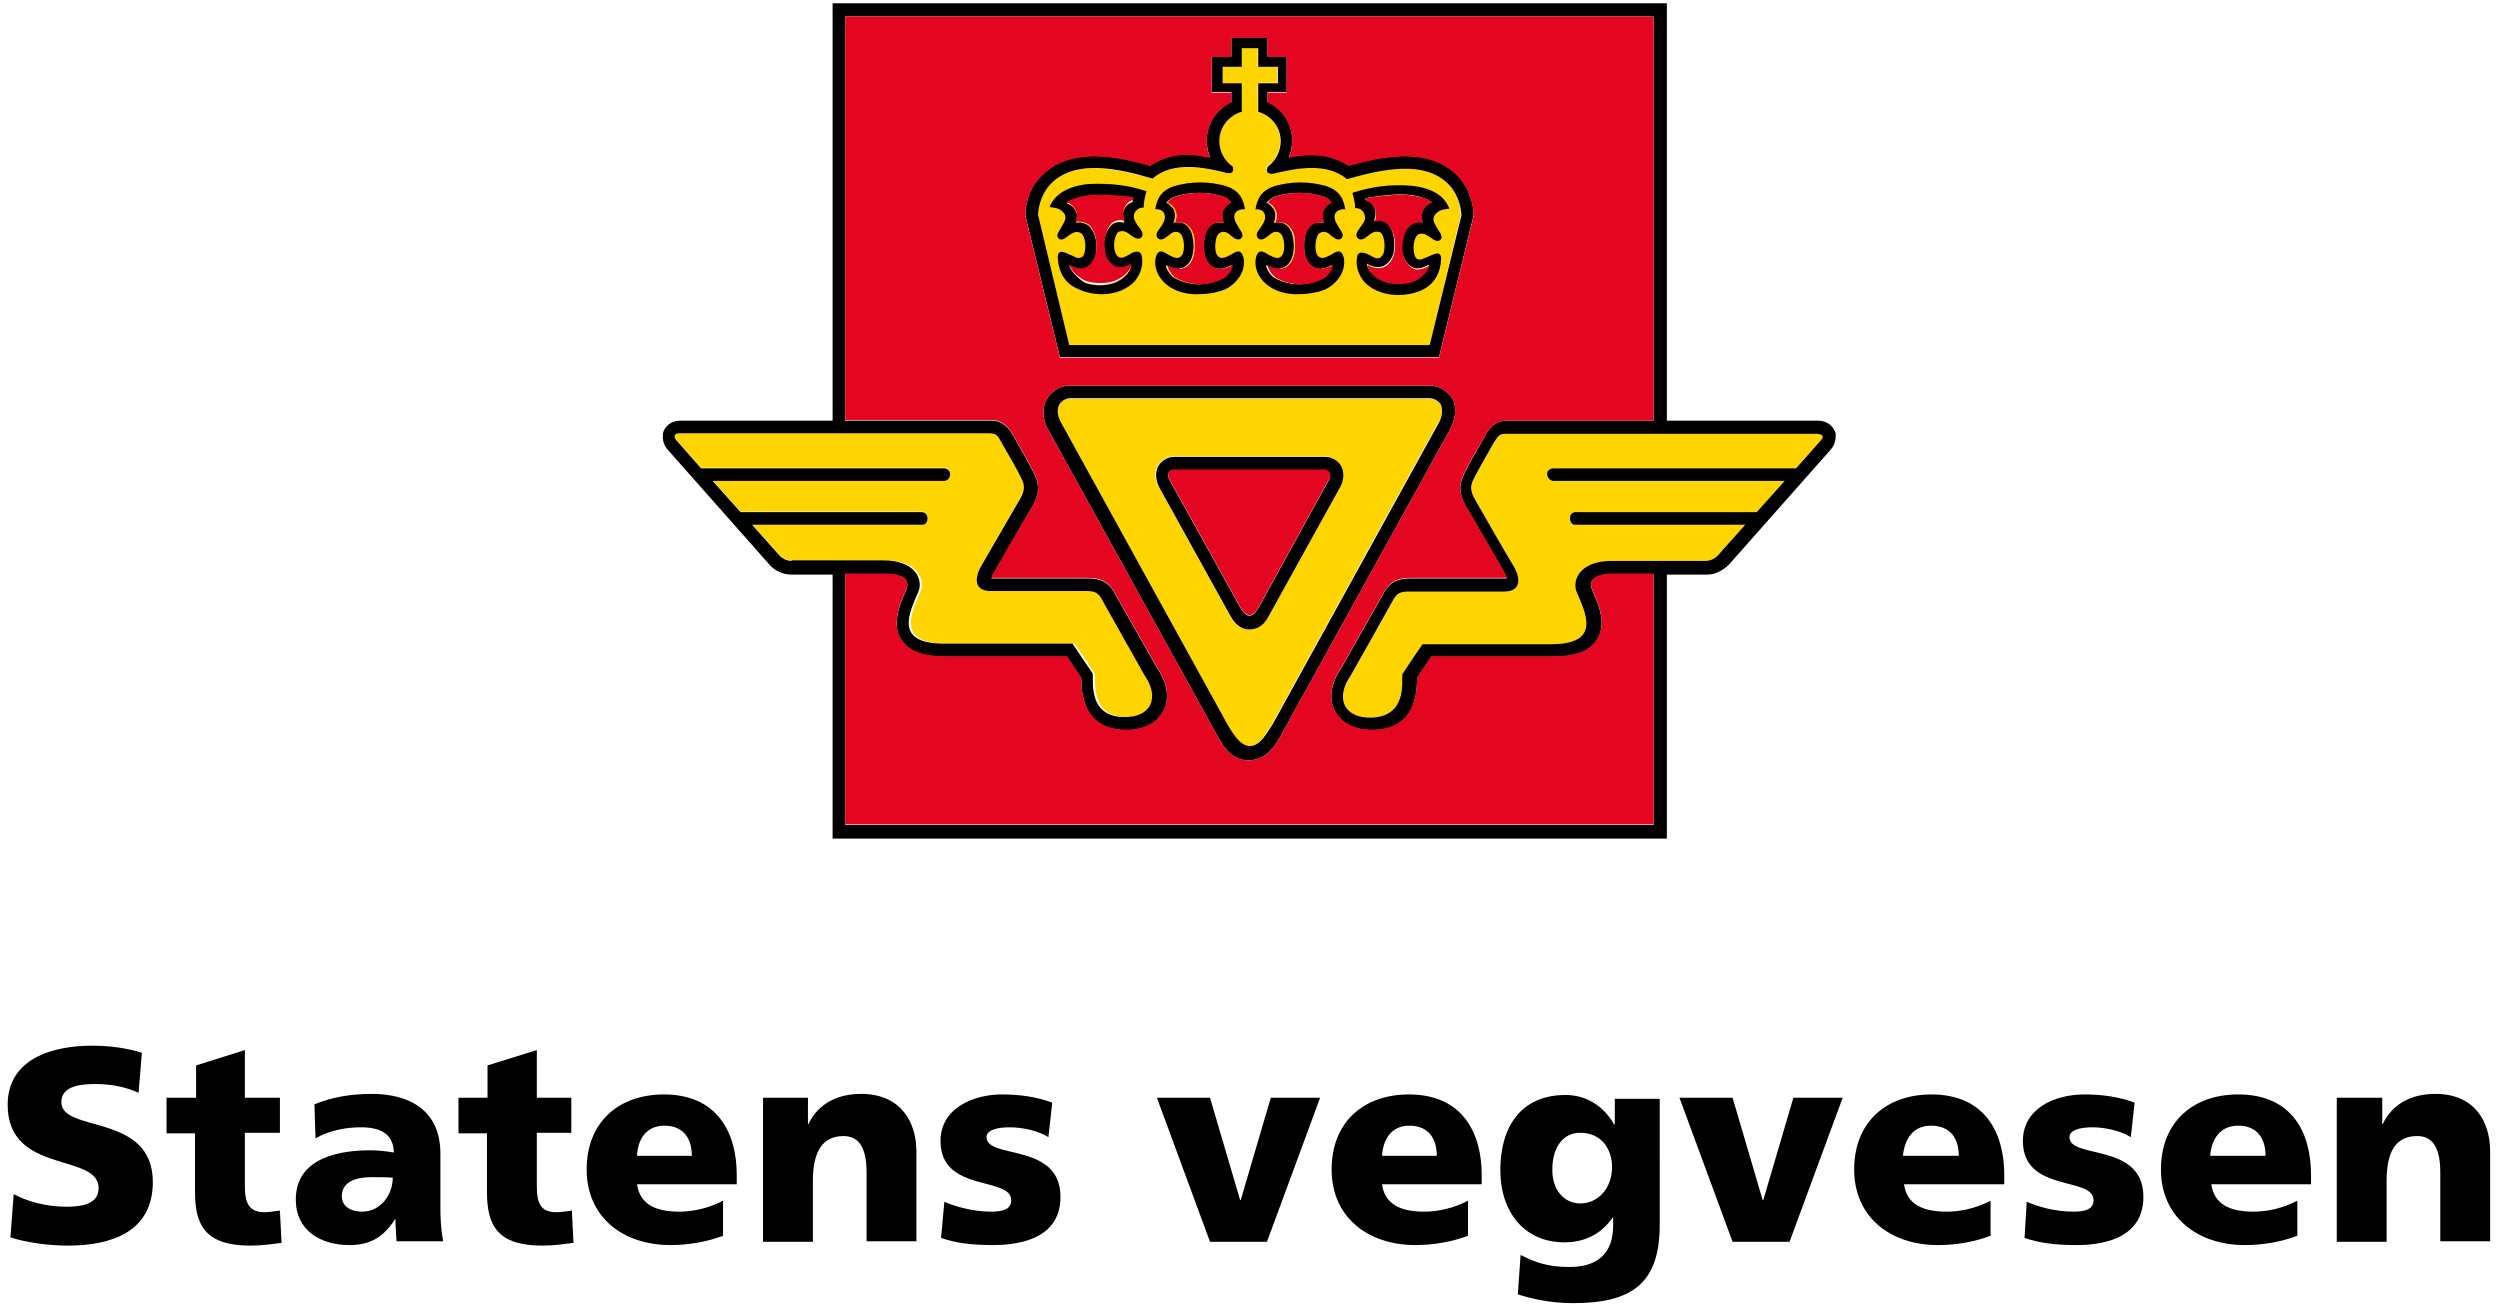 <?xml version="1.0" encoding="utf-8"?>
<!-- Generator: Adobe Illustrator 24.3.0, SVG Export Plug-In . SVG Version: 6.00 Build 0)  -->
<svg version="1.1" id="Vegvesen_logo_farger_pos" xmlns="http://www.w3.org/2000/svg" xmlns:xlink="http://www.w3.org/1999/xlink"
	 x="0px" y="0px" viewBox="0 0 456.4 238.1" style="enable-background:new 0 0 456.4 238.1;" xml:space="preserve">
<style type="text/css">
	.st0{fill:#FFD500;}
	.st1{fill:#E40520;}
</style>
<g>
	<path class="st0" d="M261,63l5.7-23.8c-0.1-1.8-0.7-3.5-1.7-4.9c-4.4-5.7-13.4-3.4-19.2-1.7c-3.7-3.2-9.2-2.1-13.4-1
		c-0.5,0.1-1,0-1.2-0.4c-0.2-0.4,0.1-0.8,0.3-1c1.4-1,2.2-2.6,2.2-4.5c0-2.6-1.7-4.8-4.1-5.4v-5.2h3.6v-3h-3.6V8.8h-3v3.4h-3.5v3
		h3.5v5.2c-2.4,0.7-4.1,2.8-4.1,5.4c0,1.9,0.9,3.5,2.3,4.5c0.2,0.1,0.3,0.6,0.2,0.9c-0.2,0.4-0.6,0.6-1.1,0.4
		c-4.2-1.1-9.8-2.1-13.6,1c-5.8-1.6-14.8-4-19.2,1.7c-1,1.4-1.6,3.1-1.7,4.9l5.7,23.8H261z M249.3,36.2c0.2,0,0.4-0.1,0.4-0.1
		c3.8-0.6,8.5-1.3,11.7,0.8c-0.8,0.3-1.4,0.8-1.8,1.7c-0.1,0.2-0.1,0.5-0.1,0.7c0,0.4,0,0.8,0.2,1.2c-0.8-0.1-1.5,0-2.2,0.4
		c-1.2,0.8-1.8,2.9-1.5,5.2c0.4,1.5,1.1,2.4,2.1,2.8c1,0.3,2-0.2,2.8-0.6c-0.4,1.3-1.8,2.5-3.1,3c-1.9,0.6-4.3,0.5-5.8-0.3
		c-0.6-0.3-2.3-1.3-2.5-2.9c0.9,0.6,2.1,0.9,3.2,0.4c0.7-0.4,1.4-1.2,1.7-2.3c0.4-2.2,0-4.2-1.1-5.4c-0.8-0.7-1.7-0.7-2.5-0.5
		c0.2-0.4,0.3-0.7,0.3-1.2c0-0.2,0-0.3,0-0.5c-0.2-1.1-0.9-1.9-1.8-2.1V36.2z M234.6,48.8c1.9-1,2-3.8,1.6-5.6
		c-0.2-1.1-0.8-1.9-1.3-2.2c-0.7-0.5-1.6-0.4-2.2-0.3c0.2-0.4,0.3-0.9,0.3-1.4c0-0.5-0.1-1-0.5-1.4c-0.3-0.3-0.6-0.7-1.1-0.9
		c0.2-0.4,0.6-0.7,1.1-1c1.3-0.5,3-0.8,4.7-0.8c1.7,0,3.4,0.3,4.7,0.8c0.5,0.2,0.9,0.6,1.1,1c-0.5,0.2-0.8,0.5-1.1,0.9
		c-0.3,0.4-0.5,0.9-0.5,1.4c0,0.5,0.1,0.9,0.3,1.4c-0.7-0.1-1.5-0.2-2.2,0.3c-0.5,0.4-1.1,1.1-1.3,2.2c-0.3,1.9-0.2,4.6,1.6,5.6
		c1.2,0.6,2.4,0.1,3.3-0.4c-0.1,0.8-0.9,1.9-1.5,2.3c-1.4,0.8-2.9,1.2-4.5,1.2c-1.5,0-3.1-0.4-4.5-1.2c-0.6-0.4-1.4-1.5-1.5-2.3
		C232.2,48.9,233.4,49.4,234.6,48.8z M218,43.1c-0.2-1.1-0.8-1.9-1.3-2.2c-0.7-0.5-1.6-0.4-2.2-0.3c0.2-0.4,0.3-0.9,0.3-1.4
		c0-0.5-0.1-1-0.5-1.4c-0.3-0.3-0.6-0.7-1.1-0.9c0.2-0.4,0.6-0.7,1.1-1c1.3-0.5,3-0.8,4.7-0.8c1.7,0,3.4,0.3,4.7,0.8
		c0.5,0.2,0.9,0.6,1.1,1c-0.5,0.2-0.8,0.5-1.1,0.9c-0.3,0.4-0.5,0.9-0.5,1.4c0,0.5,0.1,0.9,0.3,1.4c-0.7-0.1-1.5-0.2-2.2,0.3
		c-0.5,0.4-1.1,1.1-1.3,2.2c-0.3,1.9-0.3,4.6,1.6,5.6c1.2,0.6,2.4,0.1,3.3-0.4c-0.1,0.8-0.9,1.9-1.5,2.3c-1.4,0.8-2.9,1.2-4.5,1.2
		c-1.5,0-3.1-0.4-4.5-1.2c-0.6-0.4-1.4-1.5-1.5-2.3c1,0.5,2.1,1,3.3,0.4C218.2,47.7,218.3,45,218,43.1z M198.6,41
		c-0.7-0.4-1.4-0.6-2.2-0.4c0.2-0.4,0.2-0.8,0.2-1.2c0-0.2,0-0.5-0.1-0.7c-0.3-0.9-1-1.4-1.8-1.7c3.3-2,7.9-1.3,11.7-0.8
		c0,0,0.2,0,0.4,0.1v0.5c-0.9,0.2-1.6,1-1.8,2.1c0,0.2,0,0.3,0,0.5c0,0.5,0.1,0.8,0.3,1.2c-0.8-0.2-1.7-0.3-2.5,0.5
		c-1.1,1.2-1.6,3.2-1.1,5.4c0.3,1,0.9,1.9,1.6,2.3c1.1,0.5,2.3,0.2,3.2-0.4c-0.2,1.6-1.9,2.6-2.5,2.9c-1.5,0.8-3.9,0.9-5.8,0.3
		c-1.2-0.4-2.7-1.7-3.1-3c0.8,0.4,1.8,0.9,2.8,0.6c1-0.4,1.7-1.3,2.1-2.8C200.4,43.9,199.8,41.9,198.6,41z M263.1,74.1
		c-0.3-0.6-1.1-1.3-2.1-1.3h-65.8c-1,0-1.8,0.8-2.1,1.3c-0.4,1.2,0,2.4,0.6,3.5l30.1,54.6c1,1.5,2.3,4.1,4.2,4.1
		c1.9,0,3.2-2.6,4.2-4.1l30.1-54.6C263.1,76.5,263.5,75.3,263.1,74.1z M244.4,89.1l-12.9,23.3c-0.4,0.7-1.4,2.4-3.5,2.4
		c-2.2,0-3.1-1.7-3.5-2.5l-12.9-23.3c-0.7-1.1-0.9-2.3-0.5-3.4l0.1-0.3l0.1-0.2c0.5-0.8,1.5-1.8,2.9-1.8h27.6c1.5,0,2.7,1.1,3.1,2
		l0,0.1l0,0.1C245.4,86.8,245.2,88,244.4,89.1z M209.3,123.2c3,4.3,1.1,7.9-3.9,7.7c-6.3-0.2-5.4-6.4-5.5-7.9c0,0-1.9-2.8-3.7-5.5
		c0,0-14.2,0-23.5,0c-9.3,0-6.2-5.8-4.6-9.6c0.8-2-0.5-5.6-6.4-5.6h-17.2c-1.4,0-2.3-1.1-2.3-1.1l-4.9-5.5h31.1
		c1.2,0,1.3-2.3-0.1-2.3c0,0-27.6,0-33.1,0l-5.1-5.7h42.3c1.2-0.1,1.6-2.1,0-2.3c0,0-35.7,0-44.4,0l-4.5-5.1
		c-0.6-0.7-0.4-1.3,0.5-1.3h56.8c1.1,0.1,1.3,0.3,2.1,1.8c0.9,1.5,3,5.2,3.5,6.3c0.6,1.2,0.9,2.1-0.3,4.1c-1.2,2-6,10.4-6.9,11.9
		c-0.9,1.4-2,4.7,1.7,4.7h17.4c1.6,0,2.2,0.3,2.9,1.6C202.3,110.9,209.3,123.2,209.3,123.2z M332.4,80.4l-4.5,5.1
		c-8.6,0-44.4,0-44.4,0c-1.6,0.2-1.2,2.1,0,2.3h42.3l-5.1,5.7c-5.5,0-33.1,0-33.1,0c-1.4,0-1.2,2.3-0.1,2.3h31.1l-4.9,5.5
		c0,0-0.9,1.1-2.3,1.1h-17.2c-5.8,0-7.2,3.5-6.4,5.6c1.6,3.8,4.7,9.6-4.6,9.6c-9.3,0-23.5,0-23.5,0c-1.9,2.7-3.7,5.5-3.7,5.5
		c-0.1,1.5,0.8,7.6-5.5,7.9c-5,0.2-6.9-3.4-3.9-7.7c0,0,7-12.4,7.7-13.7c0.7-1.3,1.3-1.6,2.9-1.6h17.4c3.7,0,2.6-3.3,1.7-4.7
		c-0.9-1.4-5.7-9.8-6.9-11.9c-1.2-2-0.9-2.9-0.3-4.1c0.6-1.2,2.7-4.9,3.5-6.3c0.9-1.4,1-1.7,2.1-1.8h56.8
		C332.9,79.2,333,79.8,332.4,80.4z"/>
	<path d="M262.7,65.2l6.3-25.8c0.1-2.1-0.8-4.5-2-6.3c-5.3-6.9-15-4.5-20.8-2.9c-2.4-1.6-5.5-2.3-9.1-1.8c0,0,0,0,0,0
		c0,0-1,0.2-1.8,0.3c0.4-0.9,0.6-2,0.6-3.1c0-3.1-1.8-5.8-4.5-7v-1.8c0.6,0,3.5,0,3.5,0v-6.5c0,0-2.9,0-3.5,0c0-0.6,0-3.5,0-3.5
		h-6.6c0,0,0,2.9,0,3.5c-0.6,0-3.6,0-3.6,0v6.5c0,0,2.9,0,3.6,0v1.8c-2.6,1.2-4.5,3.9-4.5,7c0,1.1,0.2,2.1,0.6,3.1
		c-0.3-0.1-1.4-0.2-1.8-0.3c-3.5-0.6-6.6,0.1-9.1,1.8c-5.8-1.6-15.4-4-20.8,2.9c-1.3,1.7-2.1,4.2-2,6.3l6.3,25.8H262.7z M191.2,34.3
		c4.4-5.7,13.4-3.4,19.2-1.7c3.7-3.2,9.4-2.1,13.6-1c0.5,0.1,0.9,0,1.1-0.4c0.1-0.3,0-0.8-0.2-0.9c-1.4-1-2.3-2.7-2.3-4.5
		c0-2.6,1.7-4.7,4.1-5.4v-5.2h-3.5v-3h3.5V8.8h3v3.4h3.6v3h-3.6v5.2c2.4,0.7,4.1,2.8,4.1,5.4c0,1.8-0.9,3.5-2.2,4.5
		c-0.2,0.1-0.4,0.6-0.3,1c0.2,0.4,0.7,0.5,1.2,0.4c4.2-1,9.7-2.1,13.4,1c5.8-1.6,14.8-4,19.2,1.7c1,1.4,1.6,3.1,1.7,4.9L261,63
		h-65.8l-5.7-23.8C189.6,37.4,190.2,35.7,191.2,34.3z M230.8,38.9c0.4,0.9,0,1.6-0.5,2.4c-0.4,0.6-1.1,1.3-0.8,1.9
		c0.1,0.3,0.4,0.5,0.6,0.5c0.5,0.1,1-0.3,1.5-0.7c0.3-0.2,0.6-0.5,0.9-0.6c0.6-0.2,1.2,0,1.5,0.5c0.5,0.9,0.6,2.5,0.2,3.5
		c-0.6,1.1-1.5,0.7-2.6,0.1c-0.5-0.3-0.9-0.6-1.4-0.6c-0.7,0-1,1.2-1,1.8c-0.1,2.2,1.4,4.2,3.6,5.2c1.3,0.6,2.9,0.9,4.5,0.8
		c1.6,0,3.2-0.3,4.5-0.8c2.2-1,3.7-3.1,3.6-5.2c0-0.6-0.3-1.8-1-1.8c-0.5,0-0.9,0.3-1.4,0.6c-1.1,0.6-2,1-2.6-0.1
		c-0.4-0.9-0.3-2.6,0.2-3.5c0.3-0.5,1-0.7,1.5-0.5c0.3,0.1,0.6,0.3,0.9,0.6c0.5,0.4,1,0.8,1.5,0.7c0.2,0,0.5-0.2,0.6-0.5
		c0.2-0.6-0.5-1.3-0.8-1.9c-0.5-0.8-0.9-1.6-0.5-2.4c0.3-0.4,0.8-0.7,1.5-0.7l0.3,0c-0.3-1.6-0.8-3.6-4.1-4.4
		c-0.9-0.2-2.2-0.5-4.1-0.5c-1.8,0-3.2,0.3-4.1,0.5c-3.3,0.8-3.8,2.8-4.1,4.4l0.3,0C230,38.2,230.5,38.4,230.8,38.9z M232.5,36
		c1.3-0.5,3-0.8,4.7-0.8c1.7,0,3.4,0.3,4.7,0.8c0.5,0.2,0.9,0.6,1.1,1c-0.5,0.2-0.8,0.5-1.1,0.9c-0.3,0.4-0.5,0.9-0.5,1.4
		c0,0.5,0.1,0.9,0.3,1.4c-0.7-0.1-1.5-0.2-2.2,0.3c-0.5,0.4-1.1,1.1-1.3,2.2c-0.3,1.9-0.2,4.6,1.6,5.6c1.2,0.6,2.4,0.1,3.3-0.4
		c-0.1,0.8-0.9,1.9-1.5,2.3c-1.4,0.8-2.9,1.2-4.5,1.2c-1.5,0-3.1-0.4-4.5-1.2c-0.6-0.4-1.4-1.5-1.5-2.3c1,0.5,2.1,1,3.3,0.4
		c1.9-1,2-3.8,1.6-5.6c-0.2-1.1-0.8-1.9-1.3-2.2c-0.7-0.5-1.6-0.4-2.2-0.3c0.2-0.4,0.3-0.9,0.3-1.4c0-0.5-0.1-1-0.5-1.4
		c-0.3-0.3-0.6-0.7-1.1-0.9C231.6,36.6,232,36.2,232.5,36z M265.4,73.3l0-0.1l-0.1-0.1c-0.6-1.3-2.2-2.7-4.3-2.7h-65.8
		c-2,0-3.6,1.4-4.2,2.7l-0.1,0.2l-0.1,0.2c-0.4,1.2-0.6,3.1,0.8,5.4l30.9,55.9c0.9,1.5,2.3,4,5.4,4l0.1,0l0.1,0
		c3.1-0.1,4.6-2.6,5.5-4.1l30.9-55.9C265.9,76.4,265.8,74.5,265.4,73.3z M262.5,77.5l-30.1,54.6c-1,1.5-2.3,4.1-4.2,4.1
		c-1.9,0-3.3-2.6-4.2-4.1l-30.1-54.6c-0.6-1-1.1-2.2-0.6-3.5c0.3-0.6,1.1-1.3,2.1-1.3H261c1,0,1.9,0.8,2.1,1.3
		C263.5,75.3,263.1,76.5,262.5,77.5z M245,85.5l0-0.1c-0.4-1-1.6-2-3.1-2h-27.6c-1.4,0-2.5,1-2.9,1.8l-0.1,0.2l-0.1,0.3
		c-0.3,1.1-0.1,2.3,0.5,3.4l12.9,23.3c0.4,0.7,1.4,2.5,3.5,2.5c2.2,0,3.1-1.7,3.5-2.4l12.9-23.3c0.7-1.1,0.9-2.3,0.6-3.5L245,85.5z
		 M242.5,87.8l-12.6,22.9c-0.4,0.6-0.9,1.7-1.8,1.7c-0.9,0-1.4-1.1-1.8-1.7l-12.7-22.9c-0.3-0.4-0.4-0.9-0.3-1.4
		c0.1-0.2,0.5-0.6,0.9-0.6h27.6c0.4,0,0.8,0.4,0.9,0.6C242.9,86.9,242.8,87.4,242.5,87.8z M334.9,78.6c-0.5-1.1-1.6-1.8-3-1.8h-27.6
		V0.6H152v76.2h-27.8c-1.4,0-2.5,0.7-3,1.8c-0.2,0.4-0.2,0.8-0.2,1.2c0,0.8,0.3,1.6,0.9,2.3c0,0,18.5,20.9,18.5,20.9
		c0.4,0.5,1.8,1.9,4.1,1.9h7.5v48.2h152.3v-48.2h7.3c2.2,0,3.7-1.5,4.1-1.9c0,0,18.5-20.9,18.5-20.9c0.6-0.7,0.9-1.5,0.9-2.3
		C335.2,79.3,335.1,78.9,334.9,78.6z M144.5,102.4c-1.4,0-2.3-1.1-2.3-1.1l-4.9-5.5h31.1c1.2,0,1.3-2.3-0.1-2.3c0,0-27.6,0-33.1,0
		l-5.1-5.7h42.3c1.2-0.1,1.6-2.1,0-2.3c0,0-35.7,0-44.4,0l-4.5-5.1c-0.6-0.7-0.4-1.3,0.5-1.3h56.8c1.1,0.1,1.3,0.3,2.1,1.8
		c0.9,1.5,3,5.2,3.5,6.3c0.6,1.2,0.9,2.1-0.3,4.1c-1.2,2-6,10.4-6.9,11.9c-0.9,1.4-2,4.7,1.7,4.7h17.4c1.6,0,2.2,0.3,2.9,1.6
		c0.7,1.3,7.7,13.7,7.7,13.7c3,4.3,1.1,7.9-3.9,7.7c-6.3-0.2-5.4-6.4-5.5-7.9c0,0-1.9-2.8-3.7-5.5c0,0-14.2,0-23.5,0
		c-9.3,0-6.2-5.8-4.6-9.6c0.8-2-0.5-5.6-6.4-5.6H144.5z M301.9,150.6H154.3v-45.8h7.3c2.8,0,3.7,0.8,3.9,1.3
		c0.2,0.5,0.2,1.1-0.1,1.7c-0.8,1.7-1.7,3.9-1.7,6c0,1.1,0.2,2.1,0.9,3.1c1.3,2,3.9,3,7.9,3c0,0,20,0,22.3,0
		c0.8,1.2,2.1,3.2,2.6,3.9c0,0,0,0.1,0,0.1c0,6,2.6,9.2,7.8,9.4c3.3,0.1,5.8-1.1,7.1-3.3c1.3-2.3,0.9-5.3-1.1-8.1l-7.6-13.4
		c-1.2-2.4-2.9-2.9-5-2.9l-17.6,0c0.1-0.3,0.2-0.7,0.5-1.1l4.5-7.8l2.4-4.1c0.8-1.4,1.1-2.5,1.1-3.5c0-1.1-0.4-2-0.8-2.8
		c-0.6-1.3-2.8-5.1-3.6-6.5l0-0.1c-1-1.7-2-2.8-3.9-2.9h-26.9V3h147.6v73.8h-27c-1.9,0.1-2.9,1.2-3.9,2.9l0,0.1
		c-0.8,1.4-3,5.2-3.6,6.5c-0.4,0.9-0.8,1.7-0.8,2.8c0,1,0.3,2.1,1.1,3.5l2.4,4.1l4.5,7.8c0.2,0.4,0.4,0.8,0.5,1.1l-17.6,0
		c-2.1,0-3.8,0.5-5,2.9l-7.6,13.4c-2,2.9-2.4,5.8-1.1,8.1c1.2,2.2,3.8,3.4,7.1,3.3c5.2-0.2,7.8-3.3,7.8-9.4c0,0,0-0.1,0-0.1
		c0.5-0.7,1.8-2.7,2.6-3.9c2.3,0,22.3,0,22.3,0c4,0,6.6-1,7.9-3c0.6-1,0.9-2,0.9-3.1c0-2.1-0.9-4.3-1.7-6c-0.3-0.6-0.3-1.2-0.1-1.7
		c0.3-0.5,1.1-1.3,3.9-1.3h7.4V150.6z M332.4,80.4l-4.5,5.1c-8.6,0-44.4,0-44.4,0c-1.6,0.2-1.2,2.1,0,2.3h42.3l-5.1,5.7
		c-5.5,0-33.1,0-33.1,0c-1.4,0-1.2,2.3-0.1,2.3h31.1l-4.9,5.5c0,0-0.9,1.1-2.3,1.1h-17.2c-5.8,0-7.2,3.5-6.4,5.6
		c1.6,3.8,4.7,9.6-4.6,9.6c-9.3,0-23.5,0-23.5,0c-1.9,2.7-3.7,5.5-3.7,5.5c-0.1,1.5,0.8,7.6-5.5,7.9c-5,0.2-6.9-3.4-3.9-7.7
		c0,0,7-12.4,7.7-13.7c0.7-1.3,1.3-1.6,2.9-1.6h17.4c3.7,0,2.6-3.3,1.7-4.7c-0.9-1.4-5.7-9.8-6.9-11.9c-1.2-2-0.9-2.9-0.3-4.1
		c0.6-1.2,2.7-4.9,3.5-6.3c0.9-1.4,1-1.7,2.1-1.8h56.8C332.9,79.2,333,79.8,332.4,80.4z M212.5,38.9c0.4,0.9,0,1.6-0.5,2.4
		c-0.4,0.6-1.1,1.3-0.8,1.9c0.1,0.3,0.4,0.5,0.6,0.5c0.5,0.1,1-0.3,1.5-0.7c0.3-0.2,0.6-0.5,0.9-0.6c0.6-0.2,1.2,0,1.5,0.5
		c0.5,0.9,0.6,2.5,0.2,3.5c-0.6,1.1-1.5,0.7-2.6,0.1c-0.5-0.3-0.9-0.6-1.4-0.6c-0.7,0-1,1.2-1,1.8c-0.1,2.2,1.4,4.2,3.6,5.2
		c1.3,0.6,2.9,0.9,4.5,0.8c1.6,0,3.2-0.3,4.5-0.8c2.2-1,3.7-3.1,3.6-5.2c0-0.6-0.3-1.8-1-1.8c-0.5,0-0.9,0.3-1.4,0.6
		c-1.1,0.6-2,1-2.6-0.1c-0.4-0.9-0.3-2.6,0.2-3.5c0.3-0.5,1-0.7,1.5-0.5c0.3,0.1,0.6,0.3,0.9,0.6c0.5,0.4,1,0.8,1.5,0.7
		c0.2,0,0.5-0.2,0.6-0.5c0.2-0.6-0.5-1.3-0.8-1.9c-0.5-0.8-0.9-1.6-0.5-2.4c0.3-0.4,0.8-0.7,1.5-0.7l0.3,0c-0.3-1.6-0.8-3.6-4.1-4.4
		c-0.9-0.2-2.2-0.5-4.1-0.5c-1.8,0-3.2,0.3-4.1,0.5c-3.3,0.8-3.8,2.8-4.1,4.4l0.3,0C211.7,38.2,212.2,38.4,212.5,38.9z M214.2,36
		c1.3-0.5,3-0.8,4.7-0.8c1.7,0,3.4,0.3,4.7,0.8c0.5,0.2,0.9,0.6,1.1,1c-0.5,0.2-0.8,0.5-1.1,0.9c-0.3,0.4-0.5,0.9-0.5,1.4
		c0,0.5,0.1,0.9,0.3,1.4c-0.7-0.1-1.5-0.2-2.2,0.3c-0.5,0.4-1.1,1.1-1.3,2.2c-0.3,1.9-0.3,4.6,1.6,5.6c1.2,0.6,2.4,0.1,3.3-0.4
		c-0.1,0.8-0.9,1.9-1.5,2.3c-1.4,0.8-2.9,1.2-4.5,1.2c-1.5,0-3.1-0.4-4.5-1.2c-0.6-0.4-1.4-1.5-1.5-2.3c1,0.5,2.1,1,3.3,0.4
		c1.9-1,2-3.8,1.6-5.6c-0.2-1.1-0.8-1.9-1.3-2.2c-0.7-0.5-1.6-0.4-2.2-0.3c0.2-0.4,0.3-0.9,0.3-1.4c0-0.5-0.1-1-0.5-1.4
		c-0.3-0.3-0.6-0.7-1.1-0.9C213.3,36.6,213.7,36.2,214.2,36z M207.1,51.4c1.2-1.4,1.7-3.2,1.3-4.8c-0.3-1.1-1.6-0.6-2.3-0.1
		c-0.6,0.3-1.1,0.7-1.7,0.5c-0.4-0.1-0.7-0.6-0.8-0.9c-0.4-1.2-0.2-2.7,0.4-3.6c0.2-0.3,0.6-0.3,1-0.3c0.5,0,1,0.4,1.4,0.7
		c0.6,0.5,1.5,1,2,0.4c0.5-0.6-0.1-1.4-0.6-2c-0.4-0.6-0.8-1.1-0.8-1.8c0-0.5,0.2-0.9,0.6-1.2c0.4-0.4,1-0.4,1-0.4l0.2,0l0-0.2
		c0-0.8,0.2-1.7,0.5-2.8c-3.3-1.1-6.7-1.5-10.7-1.3c-3.7,0.4-6.1,1.9-7,4.2c0,0,1.2,0.1,1.8,0.4c0.3,0.2,1.2,0.7,1.1,1.7
		c-0.1,0.5-0.4,1-0.7,1.5c-0.3,0.6-1,1.4-0.7,1.9c0.5,0.9,1.4,0.2,2-0.3c0.4-0.3,0.8-0.5,1.1-0.6c0.3-0.1,1-0.1,1.4,0.4
		c0.6,0.8,0.8,2.9,0.1,4c-0.7,0.6-1.3,0.2-2.1-0.2c-0.6-0.2-1-0.5-1.6-0.6c-0.3-0.1-0.9,0-0.9,0.9c0.1,2.6,1.2,4.8,3.6,5.8
		C199.9,54.3,204.5,54.1,207.1,51.4z M195.2,48.5c0.8,0.4,1.8,0.9,2.8,0.6c1-0.4,1.7-1.3,2.1-2.8c0.3-2.3-0.3-4.3-1.5-5.2
		c-0.7-0.4-1.4-0.6-2.2-0.4c0.2-0.4,0.2-0.8,0.2-1.2c0-0.2,0-0.5-0.1-0.7c-0.3-0.9-1-1.4-1.8-1.7c3.3-2,7.9-1.3,11.7-0.8
		c0,0,0.2,0,0.4,0.1v0.5c-0.9,0.2-1.6,1-1.8,2.1c0,0.2,0,0.3,0,0.5c0,0.5,0.1,0.8,0.3,1.2c-0.8-0.2-1.7-0.3-2.5,0.5
		c-1.1,1.2-1.6,3.2-1.1,5.4c0.3,1,0.9,1.9,1.6,2.3c1.1,0.5,2.3,0.2,3.2-0.4c-0.2,1.6-1.9,2.6-2.5,2.9c-1.5,0.8-3.9,0.9-5.8,0.3
		C197,51,195.6,49.7,195.2,48.5z M247.4,38l0.2,0c0,0,0.6,0,1,0.4c0.4,0.3,0.5,0.7,0.6,1.2c0.1,0.7-0.4,1.2-0.8,1.8
		c-0.4,0.6-1.1,1.4-0.6,2c0.6,0.7,1.4,0.1,2-0.4c0.4-0.3,0.9-0.7,1.4-0.7c0.3,0,0.8,0,1,0.3c0.6,0.9,0.7,2.4,0.4,3.6
		c-0.1,0.2-0.4,0.8-0.8,0.9c-0.6,0.2-1.1-0.2-1.7-0.5c-0.7-0.4-2.1-0.9-2.3,0.1c-0.4,1.6,0.1,3.4,1.3,4.8c2.6,2.7,7.2,2.9,10.4,1.5
		c2.4-1.1,3.5-3.2,3.6-5.8c0-0.9-0.6-1-0.9-0.9c-0.6,0.1-1,0.4-1.6,0.6c-0.8,0.3-1.4,0.8-2.1,0.2c-0.7-1.1-0.5-3.2,0.1-4
		c0.3-0.5,1-0.5,1.4-0.4c0.3,0.1,0.7,0.4,1.1,0.6c0.6,0.5,1.5,1.1,2,0.3c0.3-0.5-0.3-1.3-0.7-1.9c-0.3-0.5-0.6-1-0.7-1.5
		c-0.1-1,0.8-1.5,1.1-1.7c0.6-0.3,1.8-0.4,1.8-0.4c-0.9-2.4-3.2-3.8-7-4.2c-3.9-0.3-7.3,0.2-10.7,1.3c0.3,1.1,0.5,2,0.5,2.8
		L247.4,38z M249.3,36.2c0.2,0,0.4-0.1,0.4-0.1c3.8-0.6,8.5-1.3,11.7,0.8c-0.8,0.3-1.4,0.8-1.8,1.7c-0.1,0.2-0.1,0.5-0.1,0.7
		c0,0.4,0,0.8,0.2,1.2c-0.8-0.1-1.5,0-2.2,0.4c-1.2,0.8-1.8,2.9-1.5,5.2c0.4,1.5,1.1,2.4,2.1,2.8c1,0.3,2-0.2,2.8-0.6
		c-0.4,1.3-1.8,2.5-3.1,3c-1.9,0.6-4.3,0.5-5.8-0.3c-0.6-0.3-2.3-1.3-2.5-2.9c0.9,0.6,2.1,0.9,3.2,0.4c0.7-0.4,1.4-1.2,1.7-2.3
		c0.4-2.2,0-4.2-1.1-5.4c-0.8-0.7-1.7-0.7-2.5-0.5c0.2-0.4,0.3-0.7,0.3-1.2c0-0.2,0-0.3,0-0.5c-0.2-1.1-0.9-1.9-1.8-2.1V36.2z"/>
	<path class="st1" d="M242.8,86.3c0.2,0.5,0,1-0.3,1.4l-12.6,22.9c-0.4,0.6-0.9,1.7-1.8,1.7c-0.9,0-1.4-1.1-1.8-1.7l-12.7-22.9
		c-0.3-0.4-0.4-0.9-0.3-1.4c0.1-0.2,0.5-0.6,0.9-0.6h27.6C242.3,85.7,242.7,86.1,242.8,86.3z M267.4,86.2c-0.4,0.9-0.8,1.7-0.8,2.8
		c0,1,0.3,2.1,1.1,3.5l2.4,4.1l4.5,7.8c0.2,0.4,0.4,0.8,0.5,1.1l-17.6,0c-2.1,0-3.8,0.5-5,2.9l-7.6,13.4c-2,2.9-2.4,5.8-1.1,8.1
		c1.2,2.2,3.8,3.4,7.1,3.3c5.2-0.2,7.8-3.3,7.8-9.4c0,0,0-0.1,0-0.1c0.5-0.7,1.8-2.7,2.6-3.9c2.3,0,22.3,0,22.3,0c4,0,6.6-1,7.9-3
		c0.6-1,0.9-2,0.9-3.1c0-2.1-0.9-4.3-1.7-6c-0.3-0.6-0.3-1.2-0.1-1.7c0.3-0.5,1.1-1.3,3.9-1.3h7.4v45.8H154.3v-45.8h7.3
		c2.8,0,3.7,0.8,3.9,1.3c0.2,0.5,0.2,1.1-0.1,1.7c-0.8,1.7-1.7,3.9-1.7,6c0,1.1,0.2,2.1,0.9,3.1c1.3,2,3.9,3,7.9,3c0,0,20,0,22.3,0
		c0.8,1.2,2.1,3.2,2.6,3.9c0,0,0,0.1,0,0.1c0,6,2.6,9.2,7.8,9.4c3.3,0.1,5.8-1.1,7.1-3.3c1.3-2.3,0.9-5.3-1.1-8.1l-7.6-13.4
		c-1.2-2.4-2.9-2.9-5-2.9l-17.6,0c0.1-0.3,0.2-0.7,0.5-1.1l4.5-7.8l2.4-4.1c0.8-1.4,1.1-2.5,1.1-3.5c0-1.1-0.4-2-0.8-2.8
		c-0.6-1.3-2.8-5.1-3.6-6.5l0-0.1c-1-1.7-2-2.8-3.9-2.9h-26.9V3h147.6v73.8h-27c-1.9,0.1-2.9,1.2-3.9,2.9l0,0.1
		C270.2,81.1,268,84.9,267.4,86.2z M265.4,73.3l0-0.1l-0.1-0.1c-0.6-1.3-2.2-2.7-4.3-2.7h-65.8c-2,0-3.6,1.4-4.2,2.7l-0.1,0.2
		l-0.1,0.2c-0.4,1.2-0.6,3.1,0.8,5.4l30.9,55.9c0.9,1.5,2.3,4,5.4,4l0.1,0l0.1,0c3.1-0.1,4.6-2.6,5.5-4.1l30.9-55.9
		C265.9,76.4,265.8,74.5,265.4,73.3z M269,39.5c0.1-2.1-0.8-4.5-2-6.3c-5.3-6.9-15-4.5-20.8-2.9c-2.4-1.6-5.5-2.3-9.1-1.8
		c0,0,0,0,0,0c0,0-1,0.2-1.8,0.3c0.4-0.9,0.6-2,0.6-3.1c0-3.1-1.8-5.8-4.5-7v-1.8c0.6,0,3.5,0,3.5,0v-6.5c0,0-2.9,0-3.5,0
		c0-0.6,0-3.5,0-3.5h-6.6c0,0,0,2.9,0,3.5c-0.6,0-3.6,0-3.6,0v6.5c0,0,2.9,0,3.6,0v1.8c-2.6,1.2-4.5,3.9-4.5,7
		c0,1.1,0.2,2.1,0.6,3.1c-0.3-0.1-1.4-0.2-1.8-0.3c-3.5-0.6-6.6,0.1-9.1,1.8c-5.8-1.6-15.4-4-20.8,2.9c-1.3,1.7-2.1,4.2-2,6.3
		l6.3,25.8h69.2L269,39.5z M194.7,36.9c0.8,0.3,1.4,0.8,1.8,1.7c0.1,0.2,0.1,0.5,0.1,0.7c0,0.4,0,0.8-0.2,1.2c0.8-0.1,1.5,0,2.2,0.4
		c1.2,0.8,1.8,2.9,1.5,5.2c-0.4,1.5-1.1,2.4-2.1,2.8c-1,0.3-2-0.2-2.8-0.6c0.4,1.3,1.8,2.5,3.1,3c1.9,0.6,4.3,0.5,5.8-0.3
		c0.6-0.3,2.3-1.3,2.5-2.9c-0.9,0.6-2.1,0.9-3.2,0.4c-0.7-0.4-1.4-1.2-1.6-2.3c-0.4-2.2,0-4.2,1.1-5.4c0.8-0.7,1.7-0.7,2.5-0.5
		c-0.2-0.4-0.3-0.7-0.3-1.2c0-0.2,0-0.3,0-0.5c0.2-1.1,0.9-1.9,1.8-2.1v-0.5c-0.2,0-0.4-0.1-0.4-0.1C202.6,35.6,198,34.9,194.7,36.9
		z M261.5,36.9c-3.3-2-7.9-1.3-11.7-0.8c0,0-0.2,0-0.4,0.1v0.5c0.9,0.2,1.6,1,1.8,2.1c0,0.2,0,0.3,0,0.5c0,0.5-0.1,0.8-0.3,1.2
		c0.8-0.2,1.7-0.3,2.5,0.5c1.1,1.2,1.6,3.2,1.1,5.4c-0.3,1-0.9,1.9-1.7,2.3c-1.1,0.5-2.3,0.2-3.2-0.4c0.2,1.6,1.9,2.6,2.5,2.9
		c1.5,0.8,3.9,0.9,5.8,0.3c1.2-0.4,2.7-1.7,3.1-3c-0.8,0.4-1.8,0.9-2.8,0.6c-1-0.4-1.7-1.3-2.1-2.8c-0.3-2.3,0.3-4.3,1.5-5.2
		c0.7-0.4,1.4-0.6,2.2-0.4c-0.2-0.4-0.2-0.8-0.2-1.2c0-0.2,0-0.5,0.1-0.7C260.1,37.7,260.7,37.3,261.5,36.9z M221.6,48.8
		c-1.9-1-2-3.8-1.6-5.6c0.2-1.1,0.8-1.9,1.3-2.2c0.7-0.5,1.6-0.4,2.2-0.3c-0.2-0.4-0.3-0.9-0.3-1.4c0-0.5,0.1-1,0.5-1.4
		c0.3-0.3,0.6-0.7,1.1-0.9c-0.2-0.4-0.6-0.7-1.1-1c-1.3-0.5-3-0.8-4.7-0.8c-1.7,0-3.4,0.3-4.7,0.8c-0.5,0.2-0.9,0.6-1.1,1
		c0.5,0.2,0.8,0.5,1.1,0.9c0.3,0.4,0.5,0.9,0.5,1.4c0,0.5-0.1,0.9-0.3,1.4c0.7-0.1,1.5-0.2,2.2,0.3c0.5,0.4,1.1,1.1,1.3,2.2
		c0.3,1.9,0.2,4.6-1.6,5.6c-1.2,0.6-2.4,0.1-3.3-0.4c0.1,0.8,0.9,1.9,1.5,2.3c1.4,0.8,3,1.2,4.5,1.2c1.5,0,3.1-0.4,4.5-1.2
		c0.6-0.4,1.4-1.5,1.5-2.3C224,48.9,222.8,49.4,221.6,48.8z M239.9,48.8c-1.9-1-2-3.8-1.6-5.6c0.2-1.1,0.8-1.9,1.3-2.2
		c0.7-0.5,1.6-0.4,2.2-0.3c-0.2-0.4-0.3-0.9-0.3-1.4c0-0.5,0.1-1,0.5-1.4c0.3-0.3,0.6-0.7,1.1-0.9c-0.2-0.4-0.6-0.7-1.1-1
		c-1.3-0.5-3-0.8-4.7-0.8c-1.7,0-3.4,0.3-4.7,0.8c-0.5,0.2-0.9,0.6-1.1,1c0.5,0.2,0.8,0.5,1.1,0.9c0.3,0.4,0.5,0.9,0.5,1.4
		c0,0.5-0.1,0.9-0.3,1.4c0.7-0.1,1.5-0.2,2.2,0.3c0.5,0.4,1.1,1.1,1.3,2.2c0.3,1.9,0.2,4.6-1.6,5.6c-1.2,0.6-2.4,0.1-3.3-0.4
		c0.1,0.8,0.9,1.9,1.5,2.3c1.4,0.8,2.9,1.2,4.5,1.2c1.5,0,3.1-0.4,4.5-1.2c0.6-0.4,1.4-1.5,1.5-2.3
		C242.2,48.9,241.1,49.4,239.9,48.8z"/>
	<g>
		<path d="M2.5,218c2.4,1.3,5.8,2.3,9.7,2.3c3,0,5.8-0.6,5.8-3.4c0-6.5-16.6-2.4-16.6-15.2c0-8.5,8.3-10.8,15.4-10.8
			c3.4,0,6.7,0.5,9.1,1.3l-0.6,7.3c-2.4-1.1-5.1-1.6-7.8-1.6c-2.4,0-6.3,0.2-6.3,3.3c0,5.7,16.7,1.9,16.7,14.6
			c0,9.1-7.6,11.6-15.5,11.6c-3.3,0-7.4-0.5-10.5-1.5L2.5,218"/>
	</g>
	<path d="M30.5,200.4h5.3v-5.9l8.9-2.8v8.7h6.4v6.4h-6.4v9.7c0,3.2,0.8,4.8,3.6,4.8c0.9,0,1.9-0.2,2.8-0.3l0.3,5.9
		c-1.7,0.2-3.4,0.5-5.7,0.5c-8.1,0-10.1-3.6-10.1-9.8v-10.7h-5.2V200.4"/>
	<path d="M72.4,226.7c-0.1-1.4-0.2-2.8-0.2-4.1h-0.1c-2.1,3.3-4.6,4.7-8.3,4.7c-5.2,0-9.8-2.6-9.8-8.3c0-8,8.7-9,13.6-9
		c1.5,0,3.1,0.2,4.3,0.4c-0.1-3.6-2.7-4.6-6-4.6c-2.9,0-5.8,0.6-8.3,2l-0.2-6.2c3.2-1.3,6.6-1.9,10.5-1.9c6.7,0,12.5,2.9,12.5,10.9
		v9.8c0,2.1,0.1,4.1,0.5,6.2H72.4 M66.1,221.2c3.4,0,5.6-3.1,5.6-6.2c-1.2-0.1-2.5-0.1-3.8-0.1c-3.1,0-5.5,0.9-5.5,3.5
		C62.4,220.2,64,221.2,66.1,221.2z"/>
	<path d="M83.7,200.4H89v-5.9l9-2.8v8.7h6.3v6.4H98v9.7c0,3.2,0.7,4.8,3.6,4.8c0.9,0,1.9-0.2,2.8-0.3l0.3,5.9
		c-1.7,0.2-3.4,0.5-5.7,0.5c-8.1,0-10.1-3.6-10.1-9.8v-10.7h-5.2V200.4"/>
	<path d="M116.3,216.2c0.5,3.6,3.3,5,7.7,5c2.5,0,5.3-0.6,8-2v6.4c-2.9,1.1-6.3,1.7-9.6,1.7c-8.7,0-15.3-5.1-15.3-13.8
		c0-8.7,5.9-13.7,14.1-13.7c9.7,0,13.3,6.9,13.3,14.7v1.7H116.3 M126.3,211c0-3-1.4-5.5-5-5.5c-3.3,0-4.9,2.5-5,5.5H126.3z"/>
	<path d="M139.2,200.4h8.3v4.8h0.1c1.8-3.8,5.4-5.5,9.6-5.5c7.2,0,10.1,5.1,10.1,10.5v16.4h-9.1V214c0-4.9-1.7-6.6-4.2-6.6
		c-3.7,0-5.6,2.6-5.6,8.2v11.1h-9.1V200.4"/>
	<path d="M172.4,219.4c2.1,0.9,5.3,1.8,8.5,1.8c1.9,0,3.7-0.3,3.7-2.1c0-4.4-12.9-1.3-12.9-10.8c0-6,6-8.5,11.2-8.5
		c3.1,0,6.3,0.4,9.2,1.5l-0.7,6.3c-1.9-1.2-4.8-1.8-7.1-1.8c-2,0-4.2,0.4-4.2,1.8c0,4.1,13.5,0.9,13.5,10.9c0,7-6.3,8.8-12.3,8.8
		c-4.1,0-6.9-0.4-9.5-1.3L172.4,219.4"/>
	<polyline points="211.2,200.4 220.9,200.4 226.4,219.1 226.5,219.1 232,200.4 241,200.4 231.3,226.7 220.9,226.7 211.2,200.4 	"/>
	<path d="M252.3,216.2c0.5,3.6,3.3,5,7.7,5c2.5,0,5.3-0.6,8-2v6.4c-2.9,1.1-6.3,1.7-9.6,1.7c-8.7,0-15.3-5.1-15.3-13.8
		c0-8.7,5.9-13.7,14.1-13.7c9.7,0,13.3,6.9,13.3,14.7v1.7H252.3 M262.3,211c0-3-1.4-5.5-5-5.5c-3.3,0-4.8,2.5-5,5.5H262.3z"/>
	<path d="M303,223.6c0,10.8-5.2,14.3-15.8,14.3c-4.4,0-7.9-0.9-10.1-1.6l0.5-7.2c2.7,1.4,5.1,2.2,8.9,2.2c5.2,0,8-2.5,8-7.6v-1.4
		h-0.1c-2.2,3.1-5.2,4.5-8.8,4.5c-7.2,0-11.7-5.4-11.7-13.2c0-7.8,3.7-13.7,11.9-13.7c3.9,0,7,2.1,8.9,5.4h0.1v-4.7h8.2V223.6
		 M288.5,219.7c3.2,0,5.8-2.7,5.8-6.7c0-2.9-1.7-6.2-5.8-6.2c-3.4,0-5.1,3-5.1,6.6C283.3,217.4,285.7,219.7,288.5,219.7z"/>
	<polyline points="306.6,200.4 316.3,200.4 321.8,219.1 321.9,219.1 327.4,200.4 336.4,200.4 326.7,226.7 316.3,226.7 306.6,200.4 	
		"/>
	<path d="M347.6,216.2c0.5,3.6,3.3,5,7.8,5c2.5,0,5.3-0.6,8-2v6.4c-2.9,1.1-6.2,1.7-9.6,1.7c-8.7,0-15.3-5.1-15.3-13.8
		c0-8.7,5.9-13.7,14.1-13.7c9.7,0,13.3,6.9,13.3,14.7v1.7H347.6 M357.6,211c0-3-1.4-5.5-5.1-5.5c-3.3,0-4.8,2.5-5.1,5.5H357.6z"/>
	<path d="M370,219.4c2.1,0.9,5.2,1.8,8.5,1.8c1.9,0,3.7-0.3,3.7-2.1c0-4.4-12.9-1.3-12.9-10.8c0-6,5.9-8.5,11.2-8.5
		c3.1,0,6.3,0.4,9.2,1.5l-0.7,6.3c-1.9-1.2-4.8-1.8-7-1.8c-2,0-4.2,0.4-4.2,1.8c0,4.1,13.5,0.9,13.5,10.9c0,7-6.3,8.8-12.2,8.8
		c-4.1,0-6.8-0.4-9.5-1.3L370,219.4"/>
	<path d="M403.7,216.2c0.5,3.6,3.3,5,7.7,5c2.5,0,5.3-0.6,8-2v6.4c-2.9,1.1-6.2,1.7-9.6,1.7c-8.6,0-15.3-5.1-15.3-13.8
		c0-8.7,5.9-13.7,14.1-13.7c9.8,0,13.3,6.9,13.3,14.7v1.7H403.7 M413.6,211c0-3-1.4-5.5-5-5.5c-3.3,0-4.9,2.5-5.1,5.5H413.6z"/>
	<path d="M426.6,200.4h8.3v4.8h0.1c1.8-3.8,5.4-5.5,9.6-5.5c7.2,0,10,5.1,10,10.5v16.4h-9.1V214c0-4.9-1.7-6.6-4.2-6.6
		c-3.8,0-5.6,2.6-5.6,8.2v11.1h-9.1V200.4"/>
</g>
</svg>
